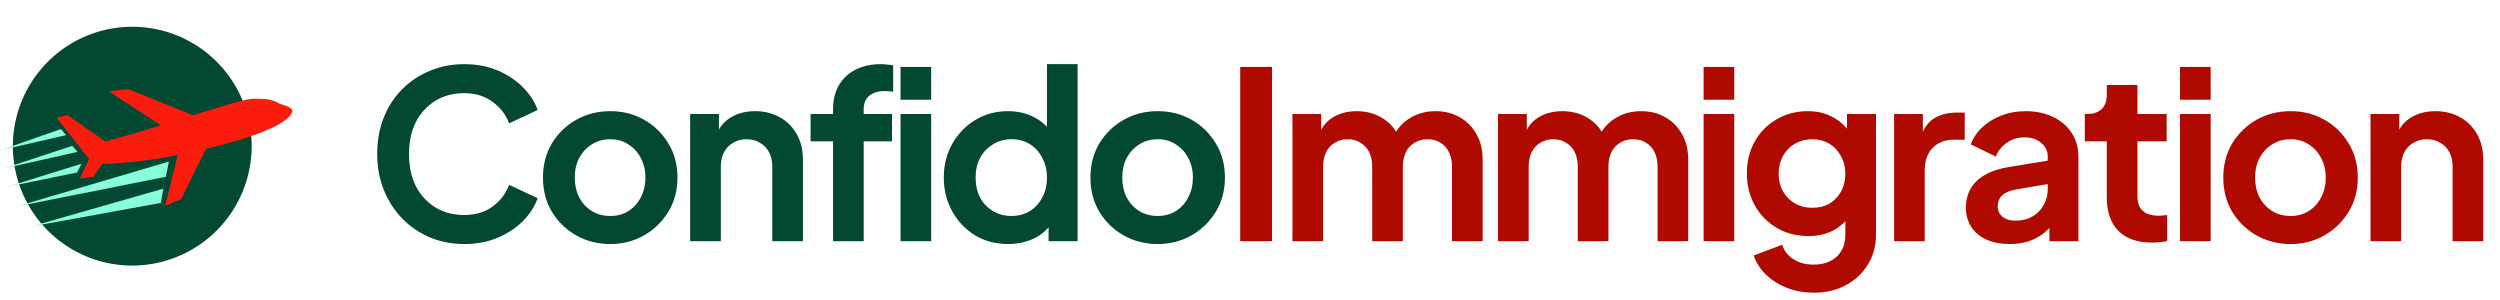 <?xml version="1.0" encoding="UTF-8"?> <svg xmlns="http://www.w3.org/2000/svg" width="342" height="41" viewBox="0 0 342 41" fill="none"><g clip-path="url(#clip0_198_2160)"><path d="M18.095 36.331C14.864 36.331 11.705 35.373 9.019 33.578C6.332 31.783 4.239 29.232 3.002 26.247C1.766 23.262 1.442 19.978 2.073 16.809C2.703 13.64 4.259 10.729 6.543 8.445C8.828 6.16 11.739 4.604 14.908 3.974C18.076 3.344 21.361 3.667 24.346 4.904C27.331 6.14 29.882 8.234 31.677 10.92C33.472 13.607 34.43 16.765 34.43 19.996C34.425 24.327 32.703 28.479 29.64 31.542C26.578 34.604 22.425 36.327 18.095 36.331Z" fill="#034833"></path><path d="M18.094 35.336C21.128 35.336 24.094 34.437 26.616 32.751C29.139 31.066 31.105 28.67 32.266 25.867C33.427 23.064 33.731 19.979 33.139 17.004C32.547 14.028 31.086 11.295 28.941 9.149C26.796 7.004 24.062 5.543 21.087 4.951C18.111 4.359 15.027 4.663 12.224 5.824C9.421 6.985 7.025 8.951 5.339 11.474C3.654 13.996 2.754 16.962 2.754 19.996C2.759 24.063 4.376 27.962 7.252 30.838C10.128 33.714 14.027 35.332 18.094 35.336Z" fill="#034833"></path><path d="M38.273 14.203C38.014 14.108 37.326 13.296 34.236 13.554C33.201 13.642 30.204 14.589 26.416 15.77L17.546 12.191L14.872 12.476L22.002 17.149C19.532 17.909 16.933 18.682 14.427 19.355L9.211 15.734L7.766 16.127L12.182 21.77L10.908 24.413L12.757 24.193L13.982 22.422C17.459 22.311 20.92 21.9 24.326 21.193L22.594 28.175L24.784 27.234L28.177 20.358C38.865 17.803 39.785 15.848 39.987 15.302C40.204 14.682 38.534 14.302 38.273 14.203Z" fill="#FC1C0E"></path><path d="M4.251 30.988L22.006 27.756L22.343 25.809L4.251 30.988Z" fill="#87FFDA"></path><path d="M2.227 28.258L22.692 24.179L23.106 22.105L2.227 28.258Z" fill="#87FFDA"></path><path d="M10.548 23.589L1.026 25.549L11.145 22.402L10.548 23.589Z" fill="#87FFDA"></path><path d="M10.608 20.776L0.438 23.059L9.884 19.953L10.608 20.776Z" fill="#87FFDA"></path><path d="M9.046 18.481L0 20.571L8.322 17.656L9.046 18.481Z" fill="#87FFDA"></path></g><path d="M63.504 33.384C61.797 33.384 60.219 33.075 58.768 32.456C57.339 31.837 56.08 30.973 54.992 29.864C53.925 28.755 53.093 27.453 52.496 25.96C51.899 24.467 51.6 22.835 51.6 21.064C51.6 19.293 51.888 17.661 52.464 16.168C53.061 14.653 53.893 13.352 54.96 12.264C56.048 11.155 57.317 10.301 58.768 9.704C60.219 9.085 61.797 8.776 63.504 8.776C65.211 8.776 66.736 9.064 68.08 9.64C69.445 10.216 70.597 10.984 71.536 11.944C72.475 12.883 73.147 13.917 73.552 15.048L69.648 16.872C69.2 15.677 68.443 14.696 67.376 13.928C66.309 13.139 65.019 12.744 63.504 12.744C62.011 12.744 60.688 13.096 59.536 13.8C58.405 14.504 57.52 15.475 56.88 16.712C56.261 17.949 55.952 19.4 55.952 21.064C55.952 22.728 56.261 24.189 56.88 25.448C57.52 26.685 58.405 27.656 59.536 28.36C60.688 29.064 62.011 29.416 63.504 29.416C65.019 29.416 66.309 29.032 67.376 28.264C68.443 27.475 69.2 26.483 69.648 25.288L73.552 27.112C73.147 28.243 72.475 29.288 71.536 30.248C70.597 31.187 69.445 31.944 68.08 32.52C66.736 33.096 65.211 33.384 63.504 33.384ZM83.493 33.384C81.786 33.384 80.229 32.989 78.821 32.2C77.434 31.411 76.325 30.333 75.493 28.968C74.682 27.603 74.277 26.045 74.277 24.296C74.277 22.547 74.682 20.989 75.493 19.624C76.325 18.259 77.434 17.181 78.821 16.392C80.207 15.603 81.765 15.208 83.493 15.208C85.199 15.208 86.746 15.603 88.133 16.392C89.519 17.181 90.618 18.259 91.429 19.624C92.261 20.968 92.677 22.525 92.677 24.296C92.677 26.045 92.261 27.603 91.429 28.968C90.597 30.333 89.487 31.411 88.101 32.2C86.714 32.989 85.178 33.384 83.493 33.384ZM83.493 29.544C84.431 29.544 85.253 29.32 85.957 28.872C86.682 28.424 87.247 27.805 87.653 27.016C88.079 26.205 88.293 25.299 88.293 24.296C88.293 23.272 88.079 22.376 87.653 21.608C87.247 20.819 86.682 20.2 85.957 19.752C85.253 19.283 84.431 19.048 83.493 19.048C82.533 19.048 81.69 19.283 80.965 19.752C80.239 20.2 79.663 20.819 79.237 21.608C78.831 22.376 78.629 23.272 78.629 24.296C78.629 25.299 78.831 26.205 79.237 27.016C79.663 27.805 80.239 28.424 80.965 28.872C81.69 29.32 82.533 29.544 83.493 29.544ZM94.416 33V15.592H98.352V19.016L98.032 18.408C98.437 17.363 99.098 16.573 100.016 16.04C100.954 15.485 102.042 15.208 103.28 15.208C104.56 15.208 105.69 15.485 106.672 16.04C107.674 16.595 108.453 17.373 109.008 18.376C109.562 19.357 109.84 20.499 109.84 21.8V33H105.648V22.792C105.648 22.024 105.498 21.363 105.2 20.808C104.901 20.253 104.485 19.827 103.952 19.528C103.44 19.208 102.832 19.048 102.128 19.048C101.445 19.048 100.837 19.208 100.304 19.528C99.77 19.827 99.354 20.253 99.056 20.808C98.757 21.363 98.608 22.024 98.608 22.792V33H94.416ZM113.961 33V19.336H110.889V15.592H113.961V15.016C113.961 13.693 114.227 12.573 114.761 11.656C115.315 10.717 116.083 10.003 117.065 9.512C118.046 9.021 119.209 8.776 120.553 8.776C120.809 8.776 121.086 8.797 121.385 8.84C121.705 8.861 121.971 8.893 122.185 8.936V12.552C121.971 12.509 121.769 12.488 121.577 12.488C121.406 12.467 121.246 12.456 121.097 12.456C120.158 12.456 119.433 12.669 118.921 13.096C118.409 13.501 118.153 14.141 118.153 15.016V15.592H122.025V19.336H118.153V33H113.961ZM123.192 33V15.592H127.384V33H123.192ZM123.192 13.64V9.16H127.384V13.64H123.192ZM137.911 33.384C136.225 33.384 134.721 32.989 133.399 32.2C132.076 31.389 131.031 30.291 130.263 28.904C129.495 27.517 129.111 25.981 129.111 24.296C129.111 22.589 129.495 21.053 130.263 19.688C131.031 18.323 132.076 17.235 133.399 16.424C134.743 15.613 136.236 15.208 137.879 15.208C139.201 15.208 140.375 15.475 141.399 16.008C142.444 16.52 143.265 17.245 143.863 18.184L143.223 19.048V8.776H147.415V33H143.447V29.64L143.895 30.472C143.297 31.411 142.465 32.136 141.399 32.648C140.332 33.139 139.169 33.384 137.911 33.384ZM138.359 29.544C139.319 29.544 140.161 29.32 140.887 28.872C141.612 28.424 142.177 27.805 142.583 27.016C143.009 26.227 143.223 25.32 143.223 24.296C143.223 23.293 143.009 22.397 142.583 21.608C142.177 20.797 141.612 20.168 140.887 19.72C140.161 19.272 139.319 19.048 138.359 19.048C137.42 19.048 136.577 19.283 135.831 19.752C135.084 20.2 134.497 20.819 134.071 21.608C133.665 22.376 133.463 23.272 133.463 24.296C133.463 25.32 133.665 26.227 134.071 27.016C134.497 27.805 135.084 28.424 135.831 28.872C136.577 29.32 137.42 29.544 138.359 29.544ZM158.387 33.384C156.68 33.384 155.123 32.989 153.715 32.2C152.328 31.411 151.219 30.333 150.387 28.968C149.576 27.603 149.171 26.045 149.171 24.296C149.171 22.547 149.576 20.989 150.387 19.624C151.219 18.259 152.328 17.181 153.715 16.392C155.101 15.603 156.659 15.208 158.387 15.208C160.093 15.208 161.64 15.603 163.027 16.392C164.413 17.181 165.512 18.259 166.323 19.624C167.155 20.968 167.571 22.525 167.571 24.296C167.571 26.045 167.155 27.603 166.323 28.968C165.491 30.333 164.381 31.411 162.995 32.2C161.608 32.989 160.072 33.384 158.387 33.384ZM158.387 29.544C159.325 29.544 160.147 29.32 160.851 28.872C161.576 28.424 162.141 27.805 162.547 27.016C162.973 26.205 163.187 25.299 163.187 24.296C163.187 23.272 162.973 22.376 162.547 21.608C162.141 20.819 161.576 20.2 160.851 19.752C160.147 19.283 159.325 19.048 158.387 19.048C157.427 19.048 156.584 19.283 155.859 19.752C155.133 20.2 154.557 20.819 154.131 21.608C153.725 22.376 153.523 23.272 153.523 24.296C153.523 25.299 153.725 26.205 154.131 27.016C154.557 27.805 155.133 28.424 155.859 28.872C156.584 29.32 157.427 29.544 158.387 29.544Z" fill="#034833"></path><path d="M169.661 33V9.16H174.013V33H169.661ZM176.807 33V15.592H180.743V19.624L180.295 18.952C180.615 17.693 181.255 16.755 182.215 16.136C183.175 15.517 184.306 15.208 185.607 15.208C187.036 15.208 188.295 15.581 189.383 16.328C190.471 17.075 191.175 18.056 191.495 19.272L190.311 19.368C190.844 17.981 191.644 16.947 192.711 16.264C193.778 15.56 195.004 15.208 196.391 15.208C197.628 15.208 198.727 15.485 199.687 16.04C200.668 16.595 201.436 17.373 201.991 18.376C202.546 19.357 202.823 20.499 202.823 21.8V33H198.631V22.792C198.631 22.024 198.492 21.363 198.215 20.808C197.938 20.253 197.554 19.827 197.063 19.528C196.572 19.208 195.975 19.048 195.271 19.048C194.61 19.048 194.023 19.208 193.511 19.528C192.999 19.827 192.604 20.253 192.327 20.808C192.05 21.363 191.911 22.024 191.911 22.792V33H187.719V22.792C187.719 22.024 187.58 21.363 187.303 20.808C187.026 20.253 186.631 19.827 186.119 19.528C185.628 19.208 185.042 19.048 184.359 19.048C183.698 19.048 183.111 19.208 182.599 19.528C182.087 19.827 181.692 20.253 181.415 20.808C181.138 21.363 180.999 22.024 180.999 22.792V33H176.807ZM204.929 33V15.592H208.865V19.624L208.417 18.952C208.737 17.693 209.377 16.755 210.337 16.136C211.297 15.517 212.428 15.208 213.729 15.208C215.159 15.208 216.417 15.581 217.505 16.328C218.593 17.075 219.297 18.056 219.617 19.272L218.433 19.368C218.967 17.981 219.767 16.947 220.833 16.264C221.9 15.56 223.127 15.208 224.513 15.208C225.751 15.208 226.849 15.485 227.809 16.04C228.791 16.595 229.559 17.373 230.113 18.376C230.668 19.357 230.945 20.499 230.945 21.8V33H226.753V22.792C226.753 22.024 226.615 21.363 226.337 20.808C226.06 20.253 225.676 19.827 225.185 19.528C224.695 19.208 224.097 19.048 223.393 19.048C222.732 19.048 222.145 19.208 221.633 19.528C221.121 19.827 220.727 20.253 220.449 20.808C220.172 21.363 220.033 22.024 220.033 22.792V33H215.841V22.792C215.841 22.024 215.703 21.363 215.425 20.808C215.148 20.253 214.753 19.827 214.241 19.528C213.751 19.208 213.164 19.048 212.481 19.048C211.82 19.048 211.233 19.208 210.721 19.528C210.209 19.827 209.815 20.253 209.537 20.808C209.26 21.363 209.121 22.024 209.121 22.792V33H204.929ZM233.052 33V15.592H237.244V33H233.052ZM233.052 13.64V9.16H237.244V13.64H233.052ZM248.123 40.04C246.821 40.04 245.616 39.827 244.507 39.4C243.397 38.973 242.437 38.376 241.627 37.608C240.837 36.861 240.261 35.976 239.899 34.952L243.803 33.48C244.059 34.291 244.56 34.941 245.307 35.432C246.075 35.944 247.013 36.2 248.123 36.2C248.976 36.2 249.723 36.04 250.363 35.72C251.024 35.4 251.536 34.931 251.899 34.312C252.261 33.715 252.443 32.989 252.443 32.136V28.168L253.243 29.128C252.645 30.173 251.845 30.963 250.843 31.496C249.84 32.029 248.699 32.296 247.419 32.296C245.797 32.296 244.347 31.923 243.067 31.176C241.787 30.429 240.784 29.405 240.059 28.104C239.333 26.803 238.971 25.341 238.971 23.72C238.971 22.077 239.333 20.616 240.059 19.336C240.784 18.056 241.776 17.053 243.035 16.328C244.293 15.581 245.723 15.208 247.323 15.208C248.624 15.208 249.765 15.485 250.747 16.04C251.749 16.573 252.581 17.352 253.243 18.376L252.667 19.432V15.592H256.635V32.136C256.635 33.651 256.261 35.005 255.515 36.2C254.789 37.395 253.787 38.333 252.507 39.016C251.248 39.699 249.787 40.04 248.123 40.04ZM247.931 28.424C248.827 28.424 249.605 28.232 250.267 27.848C250.949 27.443 251.483 26.888 251.867 26.184C252.251 25.48 252.443 24.669 252.443 23.752C252.443 22.856 252.24 22.056 251.835 21.352C251.451 20.627 250.917 20.061 250.235 19.656C249.573 19.251 248.805 19.048 247.931 19.048C247.056 19.048 246.267 19.251 245.563 19.656C244.859 20.061 244.304 20.627 243.899 21.352C243.515 22.056 243.323 22.856 243.323 23.752C243.323 24.648 243.515 25.448 243.899 26.152C244.304 26.856 244.848 27.411 245.531 27.816C246.235 28.221 247.035 28.424 247.931 28.424ZM259.11 33V15.592H263.046V19.464L262.726 18.888C263.131 17.587 263.76 16.68 264.614 16.168C265.488 15.656 266.534 15.4 267.75 15.4H268.774V19.112H267.27C266.075 19.112 265.115 19.485 264.39 20.232C263.664 20.957 263.302 21.981 263.302 23.304V33H259.11ZM274.918 33.384C273.702 33.384 272.646 33.181 271.75 32.776C270.854 32.371 270.161 31.795 269.67 31.048C269.18 30.28 268.934 29.395 268.934 28.392C268.934 27.432 269.148 26.579 269.574 25.832C270.001 25.064 270.662 24.424 271.558 23.912C272.454 23.4 273.585 23.037 274.95 22.824L280.646 21.896V25.096L275.75 25.928C274.918 26.077 274.3 26.344 273.894 26.728C273.489 27.112 273.286 27.613 273.286 28.232C273.286 28.829 273.51 29.309 273.958 29.672C274.428 30.013 275.004 30.184 275.686 30.184C276.561 30.184 277.329 30.003 277.99 29.64C278.673 29.256 279.196 28.733 279.558 28.072C279.942 27.411 280.134 26.685 280.134 25.896V21.416C280.134 20.669 279.836 20.051 279.238 19.56C278.662 19.048 277.894 18.792 276.934 18.792C276.038 18.792 275.238 19.037 274.534 19.528C273.852 19.997 273.35 20.627 273.03 21.416L269.606 19.752C269.948 18.835 270.481 18.045 271.206 17.384C271.953 16.701 272.828 16.168 273.83 15.784C274.833 15.4 275.921 15.208 277.094 15.208C278.524 15.208 279.782 15.475 280.87 16.008C281.958 16.52 282.801 17.245 283.398 18.184C284.017 19.101 284.326 20.179 284.326 21.416V33H280.358V30.024L281.254 29.96C280.806 30.707 280.273 31.336 279.654 31.848C279.036 32.339 278.332 32.723 277.542 33C276.753 33.256 275.878 33.384 274.918 33.384ZM294.384 33.192C292.422 33.192 290.896 32.659 289.808 31.592C288.742 30.504 288.208 28.979 288.208 27.016V19.336H285.2V15.592H285.52C286.374 15.592 287.035 15.368 287.504 14.92C287.974 14.472 288.208 13.821 288.208 12.968V11.624H292.4V15.592H296.4V19.336H292.4V26.792C292.4 27.368 292.496 27.859 292.688 28.264C292.902 28.669 293.222 28.979 293.648 29.192C294.096 29.405 294.662 29.512 295.344 29.512C295.494 29.512 295.664 29.501 295.856 29.48C296.07 29.459 296.272 29.437 296.464 29.416V33C296.166 33.043 295.824 33.085 295.44 33.128C295.056 33.171 294.704 33.192 294.384 33.192ZM298.227 33V15.592H302.419V33H298.227ZM298.227 13.64V9.16H302.419V13.64H298.227ZM313.361 33.384C311.655 33.384 310.097 32.989 308.689 32.2C307.303 31.411 306.193 30.333 305.361 28.968C304.551 27.603 304.145 26.045 304.145 24.296C304.145 22.547 304.551 20.989 305.361 19.624C306.193 18.259 307.303 17.181 308.689 16.392C310.076 15.603 311.633 15.208 313.361 15.208C315.068 15.208 316.615 15.603 318.001 16.392C319.388 17.181 320.487 18.259 321.297 19.624C322.129 20.968 322.545 22.525 322.545 24.296C322.545 26.045 322.129 27.603 321.297 28.968C320.465 30.333 319.356 31.411 317.969 32.2C316.583 32.989 315.047 33.384 313.361 33.384ZM313.361 29.544C314.3 29.544 315.121 29.32 315.825 28.872C316.551 28.424 317.116 27.805 317.521 27.016C317.948 26.205 318.161 25.299 318.161 24.296C318.161 23.272 317.948 22.376 317.521 21.608C317.116 20.819 316.551 20.2 315.825 19.752C315.121 19.283 314.3 19.048 313.361 19.048C312.401 19.048 311.559 19.283 310.833 19.752C310.108 20.2 309.532 20.819 309.105 21.608C308.7 22.376 308.497 23.272 308.497 24.296C308.497 25.299 308.7 26.205 309.105 27.016C309.532 27.805 310.108 28.424 310.833 28.872C311.559 29.32 312.401 29.544 313.361 29.544ZM324.284 33V15.592H328.22V19.016L327.9 18.408C328.306 17.363 328.967 16.573 329.884 16.04C330.823 15.485 331.911 15.208 333.148 15.208C334.428 15.208 335.559 15.485 336.54 16.04C337.543 16.595 338.322 17.373 338.876 18.376C339.431 19.357 339.708 20.499 339.708 21.8V33H335.516V22.792C335.516 22.024 335.367 21.363 335.068 20.808C334.77 20.253 334.354 19.827 333.82 19.528C333.308 19.208 332.7 19.048 331.996 19.048C331.314 19.048 330.706 19.208 330.172 19.528C329.639 19.827 329.223 20.253 328.924 20.808C328.626 21.363 328.476 22.024 328.476 22.792V33H324.284Z" fill="#B00A00"></path><defs><clipPath id="clip0_198_2160"><rect width="40" height="32.671" fill="white" transform="translate(0 3.664)"></rect></clipPath></defs></svg> 